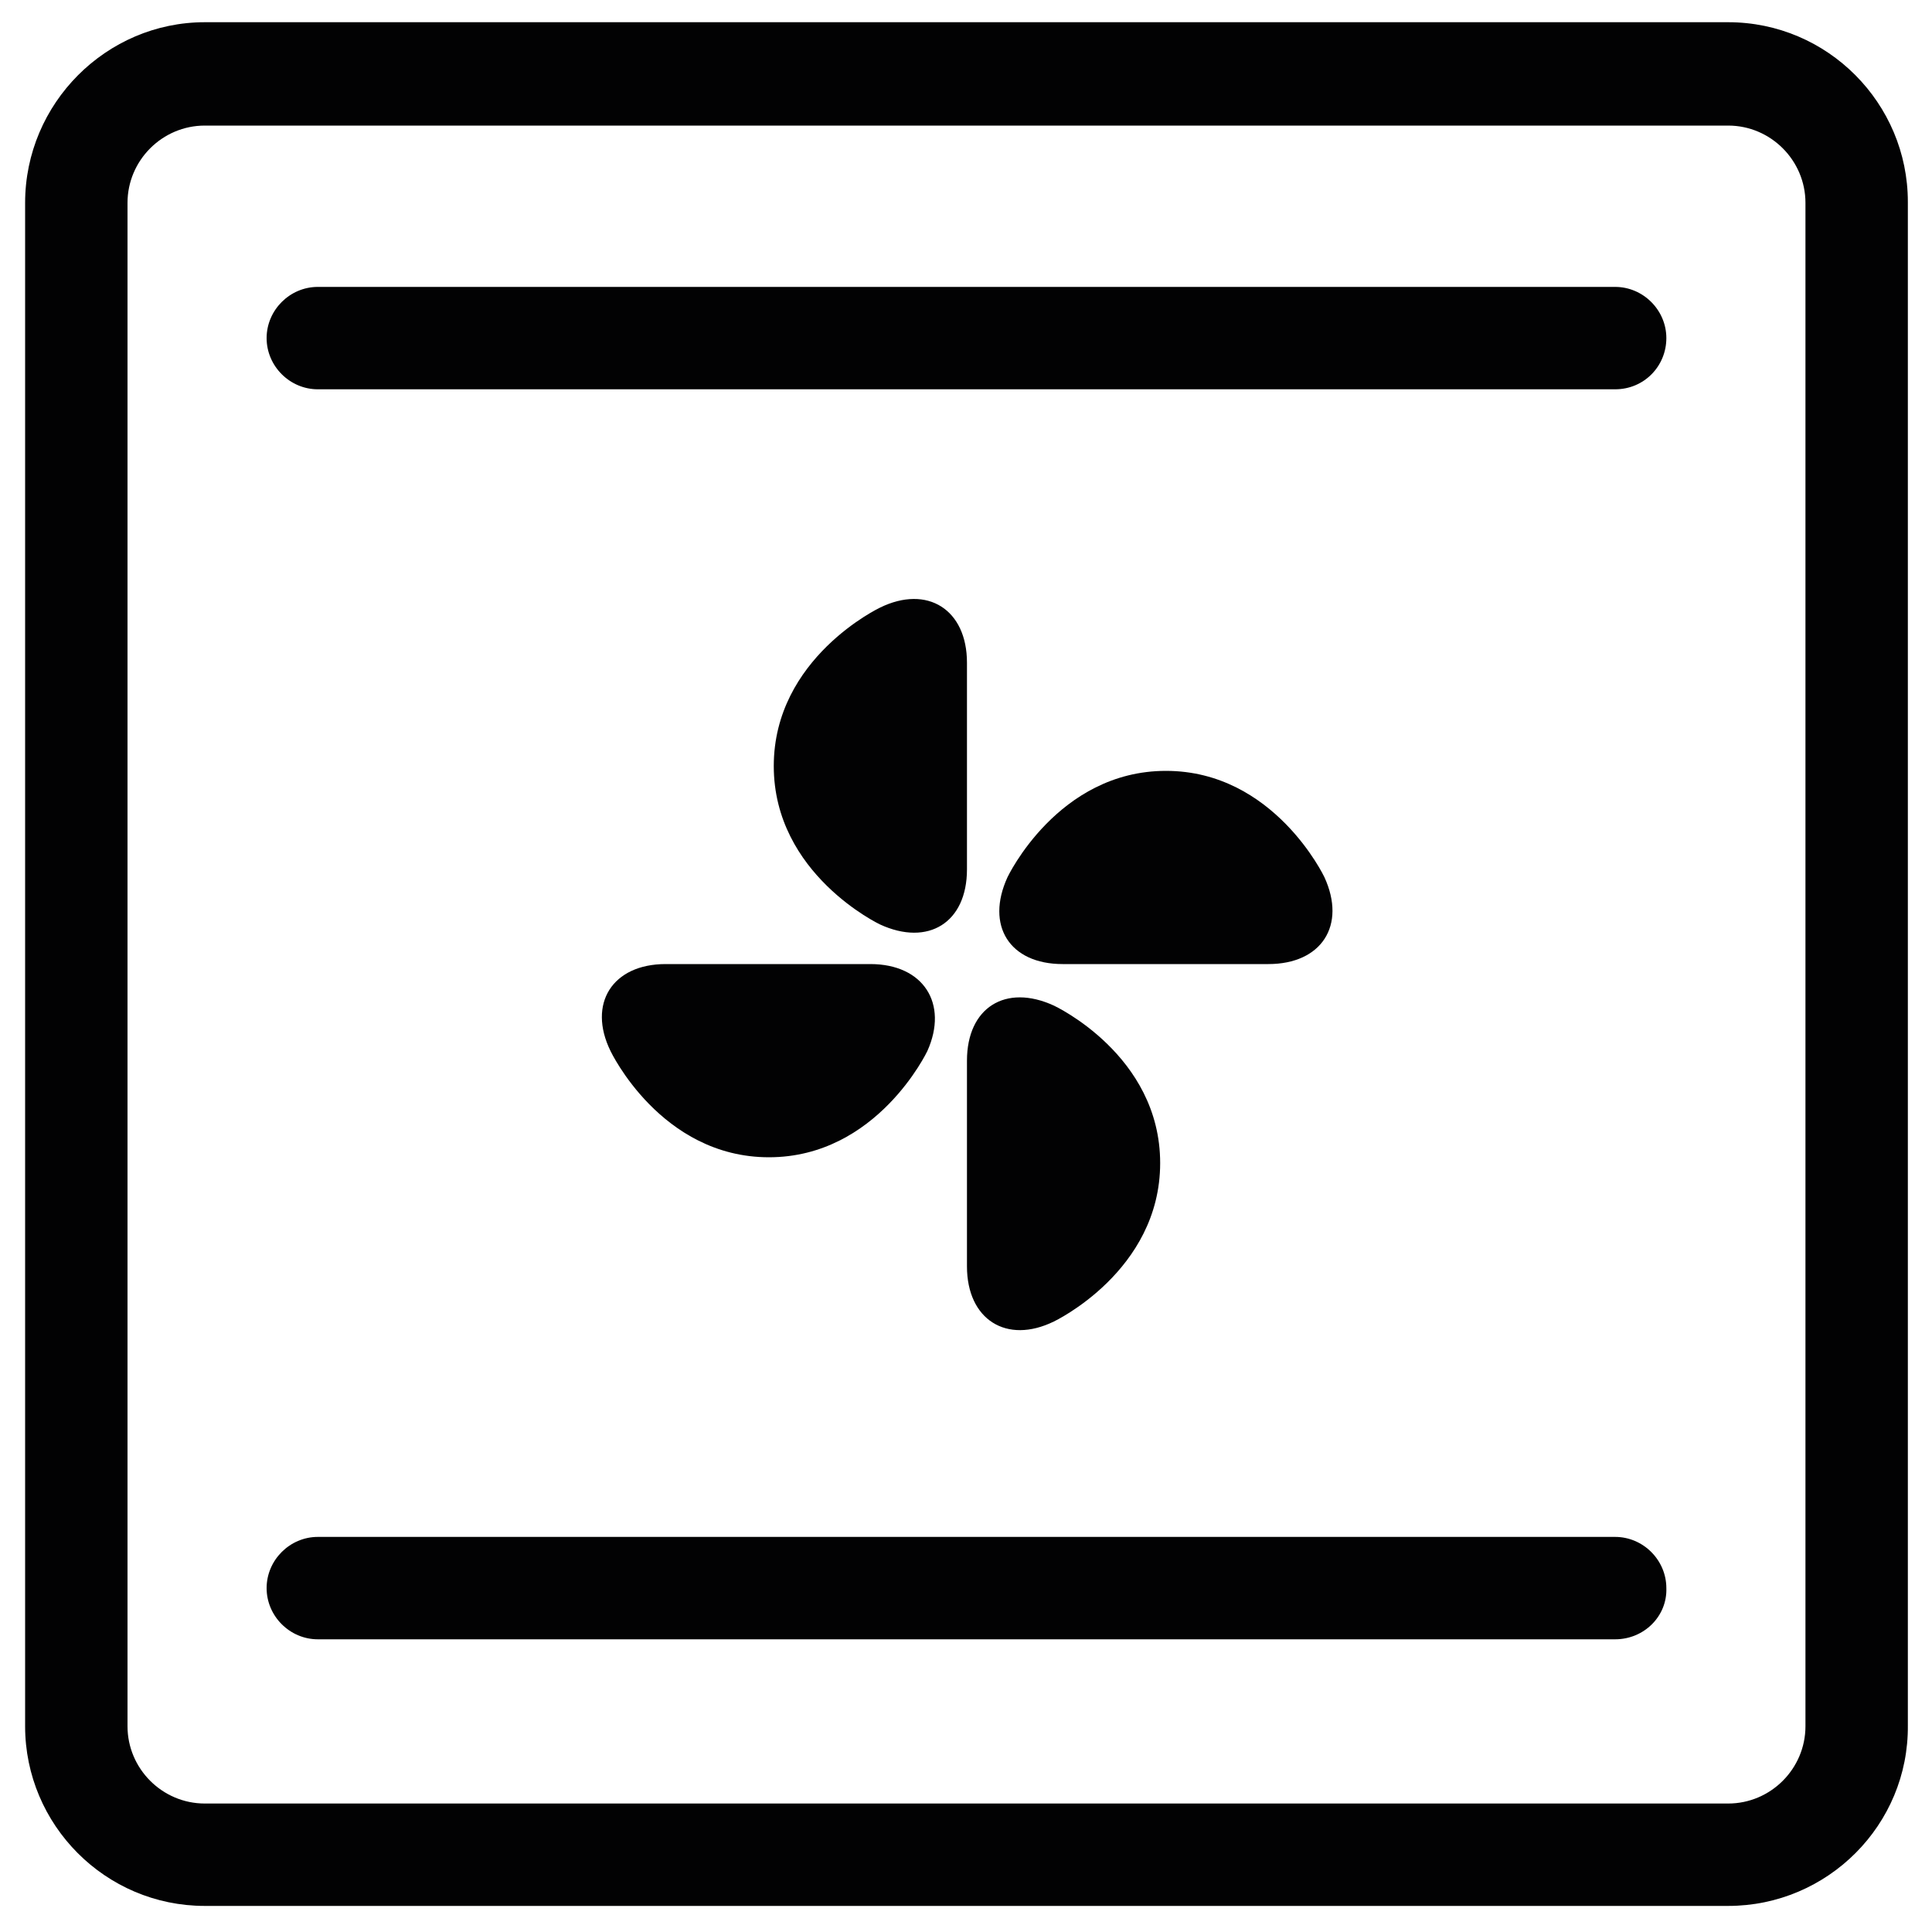 <?xml version="1.0" encoding="utf-8"?>
<svg xmlns="http://www.w3.org/2000/svg" xmlns:xlink="http://www.w3.org/1999/xlink" version="1.1" id="Layer_1" x="0px" y="0px" viewBox="0 0 200 200" style="enable-background:new 0 0 200 200;">
<style type="text/css">
	.st0{fill:#020203;}
</style>
<g>
	<path class="st0" d="M178.9,197.3H21.2c-10.3,0-18.6-8.4-18.6-18.6V21C2.6,10.7,11,2.3,21.2,2.3h157.7c10.3,0,18.6,8.4,18.6,18.6&#xA;		v157.7C197.6,188.9,189.2,197.3,178.9,197.3z M21.2,13c-4.4,0-8,3.6-8,8v157.7c0,4.4,3.6,8,8,8h157.7c4.4,0,8-3.6,8-8V21&#xA;		c0-4.4-3.6-8-8-8H21.2z"/>
</g>
<path class="st0" d="M167.2,169.7H32.9c-2.9,0-5.3-2.4-5.3-5.3c0-2.9,2.4-5.3,5.3-5.3h134.3c2.9,0,5.3,2.4,5.3,5.3&#xA;	C172.6,167.3,170.2,169.7,167.2,169.7z"/>
<path class="st0" d="M167.2,40.3H32.9c-2.9,0-5.3-2.4-5.3-5.3s2.4-5.3,5.3-5.3h134.3c2.9,0,5.3,2.4,5.3,5.3S170.2,40.3,167.2,40.3z"/>
<g>
	<path class="st0" d="M90.1,99.8H68.9c-5.5,0-8.1,4.1-5.7,9c0,0,5.2,11,16.4,11c11.2,0,16.4-11,16.4-11&#xA;		C98.2,103.9,95.6,99.8,90.1,99.8z"/>
	<path class="st0" d="M137.1,90.8c0,0-5.2-11-16.4-11c-11.2,0-16.4,11-16.4,11c-2.3,5,0.2,9,5.7,9h21.3&#xA;		C136.8,99.8,139.4,95.8,137.1,90.8z"/>
	<path class="st0" d="M100.1,68.6c0-5.5-4.1-8.1-9-5.7c0,0-11,5.2-11,16.4c0,11.2,11,16.4,11,16.4c5,2.3,9-0.2,9-5.7V68.6z"/>
	<path class="st0" d="M109.1,104.1c-5-2.3-9,0.2-9,5.7v21.3c0,5.5,4.1,8.1,9,5.7c0,0,11-5.2,11-16.4&#xA;		C120.1,109.2,109.1,104.1,109.1,104.1z"/>
</g>
</svg>